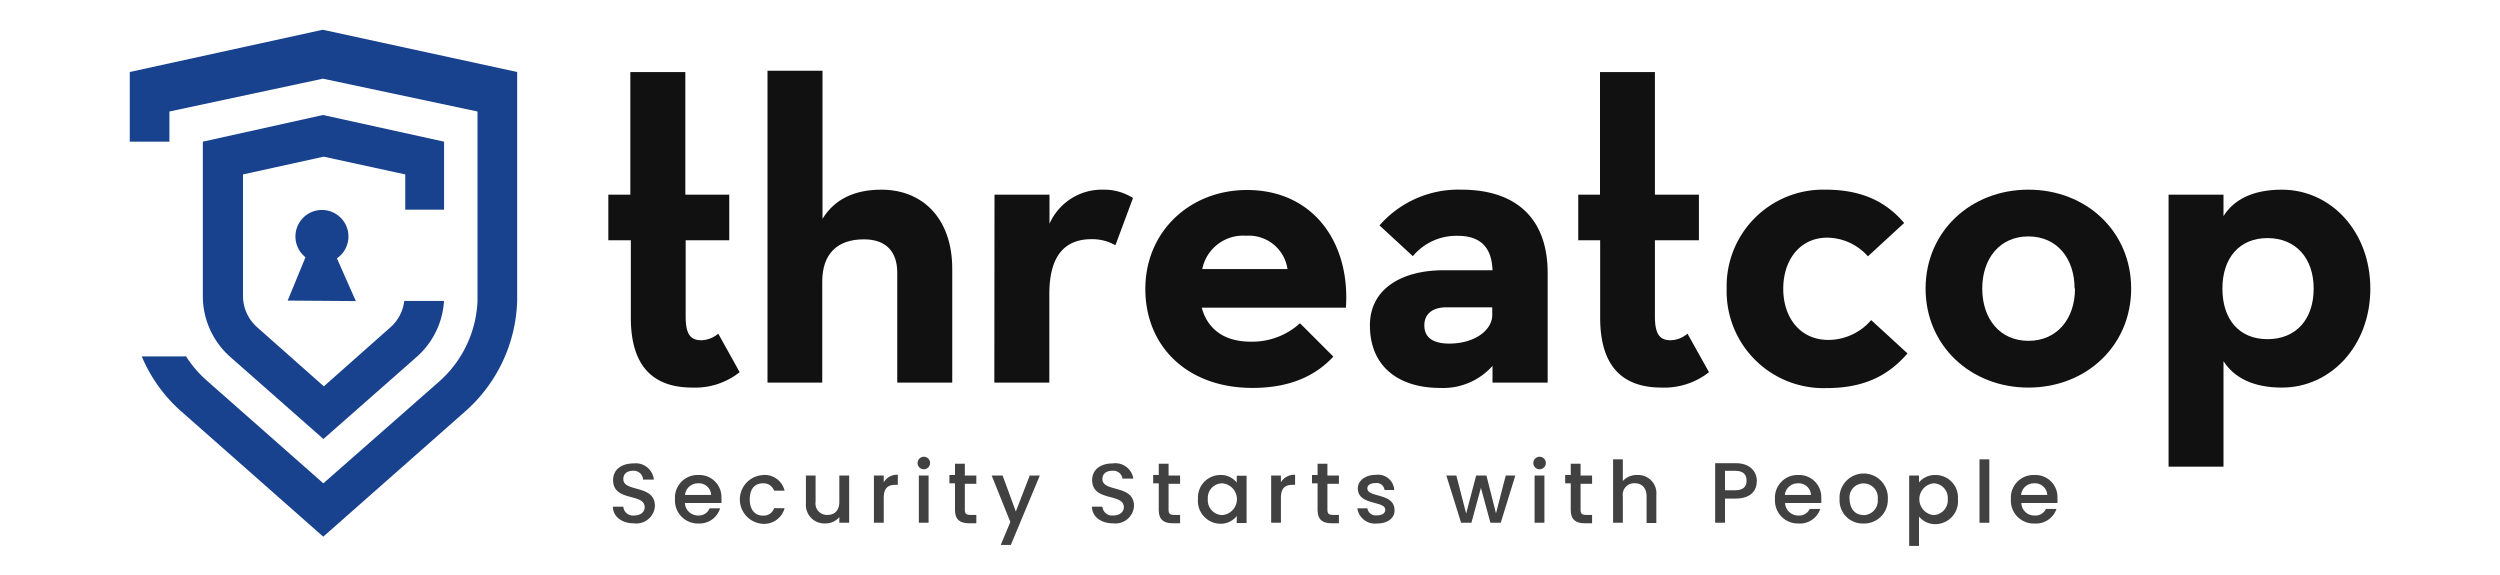 <svg xmlns="http://www.w3.org/2000/svg" id="Layer_1" data-name="Layer 1" viewBox="0 0 300 69"><defs><style>.cls-1{fill:#18428e;}.cls-2{fill:#111;}.cls-3{fill:#414141;}</style></defs><title>Artboard 333</title><path class="cls-1" d="M62.06,8.64V25.17h0V36.12A18.4,18.4,0,0,1,55.79,49.4l-17,15-17-15a18.17,18.17,0,0,1-4.78-6.63h5.32A13.75,13.75,0,0,0,25,45.83L38.8,58,52.65,45.83a13.64,13.64,0,0,0,4.65-9.71h0V22.78h0v-9.4L38.75,9.44,20.33,13.38V17H15.57V8.64L38.73,3.57Z"></path><path class="cls-1" d="M53.29,25.16V17L38.76,13.8,24.34,17V35.53a9.74,9.74,0,0,0,3.29,7.3l11.18,9.85L50,42.83a9.72,9.72,0,0,0,3.28-6.72H48.51a5,5,0,0,1-1.65,3.16l-8,7.09-8-7.09a5,5,0,0,1-1.7-3.74V20.93l9.68-2.13,9.79,2.13v4.23Z"></path><path class="cls-1" d="M42.7,36.13,40.43,31a3.18,3.18,0,1,0-3.77-.13l-2.14,5.2Z"></path><path class="cls-2" d="M73,28.83V23.36h2.64V8.65h6.6V23.36h5.27v5.47H82.28V38c0,2.31.72,2.83,1.91,2.83a3.32,3.32,0,0,0,2-.79l2.57,4.62a8.6,8.6,0,0,1-5.67,1.85c-4.29,0-7.39-2.11-7.39-8.38v-9.3Z"></path><path class="cls-2" d="M92.1,8.49h6.6V26.26c1.45-2.38,3.89-3.5,7.06-3.5,5,0,8.51,3.5,8.51,9.5V45.91h-6.6V32.72c0-2.5-1.32-4-4-4-3.17,0-5,1.71-5,5.08V45.91H92.1Z"></path><path class="cls-2" d="M119.34,23.36h6.6v3.49a6.87,6.87,0,0,1,6.46-4.09,6.47,6.47,0,0,1,3.56,1l-2.11,5.67A5.64,5.64,0,0,0,131,28.7c-3.17,0-5.08,1.91-5.08,6.59V45.91h-6.6Z"></path><path class="cls-2" d="M150.08,41A8.52,8.52,0,0,0,156,38.79l4,4c-2,2.17-5,3.76-9.7,3.76-7.85,0-12.86-5-12.86-11.88s5.34-11.87,12.2-11.87c7.92,0,12.4,6.27,11.87,14.12H144.21C144.87,39.38,146.78,41,150.08,41Zm4.42-8.71a4.68,4.68,0,0,0-4.95-4,5,5,0,0,0-5.28,4Z"></path><path class="cls-2" d="M174.94,28.3a6.79,6.79,0,0,0-5.4,2.44l-4-3.69a12.55,12.55,0,0,1,9.83-4.29c6.4,0,10.35,3.3,10.35,10V45.91H179.1v-2a7.94,7.94,0,0,1-6.33,2.64c-4.55,0-8.38-2.25-8.38-7.52,0-4.42,3.89-6.6,8.84-6.6h5.87C179,29.36,177.32,28.3,174.94,28.3Zm-1.38,8.58c-1.72,0-2.64.85-2.64,2.17s.86,2.18,3,2.18c3,0,5.15-1.58,5.15-3.43v-.92Z"></path><path class="cls-2" d="M189.39,28.83V23.36H192V8.65h6.59V23.36h5.28v5.47h-5.28V38c0,2.31.73,2.83,1.91,2.83a3.27,3.27,0,0,0,2-.79l2.58,4.62a8.66,8.66,0,0,1-5.68,1.85c-4.28,0-7.38-2.11-7.38-8.38v-9.3Z"></path><path class="cls-2" d="M207.2,34.63a11.58,11.58,0,0,1,11.87-11.87c4.55,0,7.38,1.59,9.43,4l-4.35,4a6.6,6.6,0,0,0-4.88-2.24c-3.3,0-5.28,2.7-5.28,6.13s2,6.14,5.41,6.14a6.78,6.78,0,0,0,5.14-2.38l4.36,4c-2.18,2.51-5,4.16-9.7,4.16A11.62,11.62,0,0,1,207.2,34.63Z"></path><path class="cls-2" d="M231.07,34.63c0-6.85,5.41-11.87,12.34-11.87s12.33,5,12.33,11.87-5.41,11.88-12.33,11.88S231.07,41.49,231.07,34.63Zm17.88,0c0-3.62-2.11-6.26-5.54-6.26s-5.54,2.64-5.54,6.26,2.11,6.27,5.54,6.27S249,38.26,249,34.63Z"></path><path class="cls-2" d="M260.23,23.36h6.59v2.57c1.25-2,3.56-3.17,7-3.17,5.87,0,10.62,5,10.62,11.87s-4.75,11.88-10.62,11.88c-3.43,0-5.74-1.19-7-3.17V56h-6.59Zm17.41,11.27c0-3.69-2.18-6.06-5.54-6.06s-5.41,2.37-5.41,6.06,2,6.07,5.41,6.07S277.64,38.33,277.64,34.63Z"></path><path class="cls-3" d="M76.08,62.8c-1.43,0-2.53-.78-2.53-2H74.8a1.15,1.15,0,0,0,1.28,1.06c.82,0,1.28-.44,1.28-1,0-1.73-3.79-.61-3.79-3.25,0-1.25,1-2,2.46-2a2.18,2.18,0,0,1,2.43,1.94H77.17A1.12,1.12,0,0,0,76,56.49c-.67,0-1.2.3-1.2,1,0,1.62,3.79.61,3.79,3.22A2.23,2.23,0,0,1,76.08,62.8Z"></path><path class="cls-3" d="M83.81,62.82A2.75,2.75,0,0,1,81,59.89,2.71,2.71,0,0,1,83.81,57a2.65,2.65,0,0,1,2.76,2.79,3.64,3.64,0,0,1,0,.57H82.19a1.57,1.57,0,0,0,1.62,1.5A1.38,1.38,0,0,0,85.15,61h1.26A2.58,2.58,0,0,1,83.81,62.82ZM82.2,59.39h3.14A1.47,1.47,0,0,0,83.76,58,1.55,1.55,0,0,0,82.2,59.39Z"></path><path class="cls-3" d="M91.54,57a2.46,2.46,0,0,1,2.61,1.88H92.89A1.33,1.33,0,0,0,91.54,58c-1,0-1.57.7-1.57,1.93s.62,1.94,1.57,1.94a1.29,1.29,0,0,0,1.35-.89h1.26a2.54,2.54,0,0,1-2.61,1.88,2.93,2.93,0,0,1,0-5.85Z"></path><path class="cls-3" d="M101.9,62.73h-1.18v-.68a2.12,2.12,0,0,1-1.67.76,2.22,2.22,0,0,1-2.34-2.42V57.06h1.16v3.16a1.37,1.37,0,0,0,1.42,1.57c.87,0,1.43-.53,1.43-1.57V57.06h1.18Z"></path><path class="cls-3" d="M106.05,62.73h-1.18V57.06h1.18v.82a1.84,1.84,0,0,1,1.69-.91v1.21h-.29c-.87,0-1.4.36-1.4,1.57Z"></path><path class="cls-3" d="M110.11,55.56a.75.75,0,1,1,.75.75A.74.74,0,0,1,110.11,55.56Zm.15,1.5h1.17v5.67h-1.17Z"></path><path class="cls-3" d="M114.6,58h-.67v-1h.67V55.65h1.18v1.41h1.38v1h-1.38v3.14c0,.42.17.59.66.59h.72v1h-.92c-1,0-1.64-.42-1.64-1.57Z"></path><path class="cls-3" d="M123.57,57.06h1.21l-3.48,8.33h-1.21l1.15-2.75L119,57.06h1.31l1.59,4.32Z"></path><path class="cls-3" d="M133.57,62.8c-1.43,0-2.53-.78-2.53-2h1.25a1.16,1.16,0,0,0,1.28,1.06c.82,0,1.29-.44,1.29-1,0-1.73-3.8-.61-3.8-3.25,0-1.25,1-2,2.46-2A2.18,2.18,0,0,1,136,57.43h-1.3a1.11,1.11,0,0,0-1.2-.94c-.68,0-1.21.3-1.21,1,0,1.62,3.79.61,3.79,3.22A2.23,2.23,0,0,1,133.57,62.8Z"></path><path class="cls-3" d="M139.05,58h-.67v-1h.67V55.65h1.18v1.41h1.38v1h-1.38v3.14c0,.42.17.59.66.59h.72v1h-.93c-1,0-1.63-.42-1.63-1.57Z"></path><path class="cls-3" d="M146.41,57a2.42,2.42,0,0,1,2,.91v-.82h1.18v5.67h-1.18v-.84a2.45,2.45,0,0,1-2,.93,2.73,2.73,0,0,1-2.65-3A2.69,2.69,0,0,1,146.41,57Zm.25,1a1.74,1.74,0,0,0-1.72,1.88,1.78,1.78,0,0,0,1.72,1.93,1.91,1.91,0,0,0,0-3.81Z"></path><path class="cls-3" d="M153.71,62.73h-1.17V57.06h1.17v.82a1.86,1.86,0,0,1,1.7-.91v1.21h-.3c-.86,0-1.4.36-1.4,1.57Z"></path><path class="cls-3" d="M158.11,58h-.67v-1h.67V55.65h1.18v1.41h1.38v1h-1.38v3.14c0,.42.17.59.66.59h.72v1h-.92c-1,0-1.64-.42-1.64-1.57Z"></path><path class="cls-3" d="M165.25,62.82A2.14,2.14,0,0,1,162.88,61h1.21a1,1,0,0,0,1.14.84c.67,0,1-.28,1-.67,0-1.12-3.29-.48-3.29-2.56,0-.9.85-1.63,2.18-1.63a1.94,1.94,0,0,1,2.19,1.82h-1.17a.94.94,0,0,0-1.06-.83c-.62,0-1,.25-1,.63,0,1.15,3.2.51,3.26,2.56C167.42,62.1,166.58,62.82,165.25,62.82Z"></path><path class="cls-3" d="M173.56,57.06h1.2l1.18,4.56,1.2-4.56h1.23l1.15,4.54,1.17-4.54h1.15l-1.75,5.67h-1.24l-1.14-4.19-1.14,4.19h-1.24Z"></path><path class="cls-3" d="M184,55.56a.75.75,0,1,1,.75.75A.74.74,0,0,1,184,55.56Zm.15,1.5h1.18v5.67h-1.18Z"></path><path class="cls-3" d="M188.49,58h-.67v-1h.67V55.65h1.18v1.41h1.38v1h-1.38v3.14c0,.42.17.59.66.59h.72v1h-.92c-1,0-1.64-.42-1.64-1.57Z"></path><path class="cls-3" d="M193.57,55.12h1.17v2.6A2.26,2.26,0,0,1,196.5,57a2.19,2.19,0,0,1,2.26,2.42v3.34h-1.17V59.56c0-1-.56-1.57-1.42-1.57a1.37,1.37,0,0,0-1.43,1.57v3.17h-1.17Z"></path><path class="cls-3" d="M208.26,59.83H207v2.9h-1.18V55.58h2.47c1.7,0,2.53,1,2.53,2.13S210.13,59.83,208.26,59.83Zm0-1c.92,0,1.33-.44,1.33-1.16s-.41-1.17-1.33-1.17H207v2.33Z"></path><path class="cls-3" d="M215.79,62.82A2.75,2.75,0,0,1,213,59.89,2.71,2.71,0,0,1,215.79,57a2.65,2.65,0,0,1,2.76,2.79,3.64,3.64,0,0,1,0,.57h-4.34a1.57,1.57,0,0,0,1.62,1.5,1.38,1.38,0,0,0,1.34-.79h1.26A2.58,2.58,0,0,1,215.79,62.82Zm-1.61-3.43h3.14A1.47,1.47,0,0,0,215.74,58,1.55,1.55,0,0,0,214.18,59.39Z"></path><path class="cls-3" d="M223.59,62.82a2.77,2.77,0,0,1-2.84-2.93,2.9,2.9,0,1,1,5.79,0A2.84,2.84,0,0,1,223.59,62.82Zm0-1a1.74,1.74,0,0,0,1.74-1.91,1.71,1.71,0,0,0-1.71-1.9,1.68,1.68,0,0,0-1.67,1.9C222,61.18,222.71,61.8,223.59,61.8Z"></path><path class="cls-3" d="M232.28,57a2.69,2.69,0,0,1,2.67,2.9,2.74,2.74,0,0,1-2.67,3,2.55,2.55,0,0,1-2-.91v3.52h-1.18V57.06h1.18v.83A2.48,2.48,0,0,1,232.28,57ZM232,58a1.92,1.92,0,0,0,0,3.81,1.78,1.78,0,0,0,1.73-1.93A1.74,1.74,0,0,0,232,58Z"></path><path class="cls-3" d="M237.54,55.12h1.18v7.61h-1.18Z"></path><path class="cls-3" d="M244.13,62.82a2.74,2.74,0,0,1-2.82-2.93A2.71,2.71,0,0,1,244.13,57a2.64,2.64,0,0,1,2.76,2.79,3.64,3.64,0,0,1,0,.57h-4.33a1.55,1.55,0,0,0,1.61,1.5,1.37,1.37,0,0,0,1.34-.79h1.27A2.6,2.6,0,0,1,244.13,62.82Zm-1.6-3.43h3.14A1.47,1.47,0,0,0,244.08,58,1.54,1.54,0,0,0,242.53,59.39Z"></path></svg>